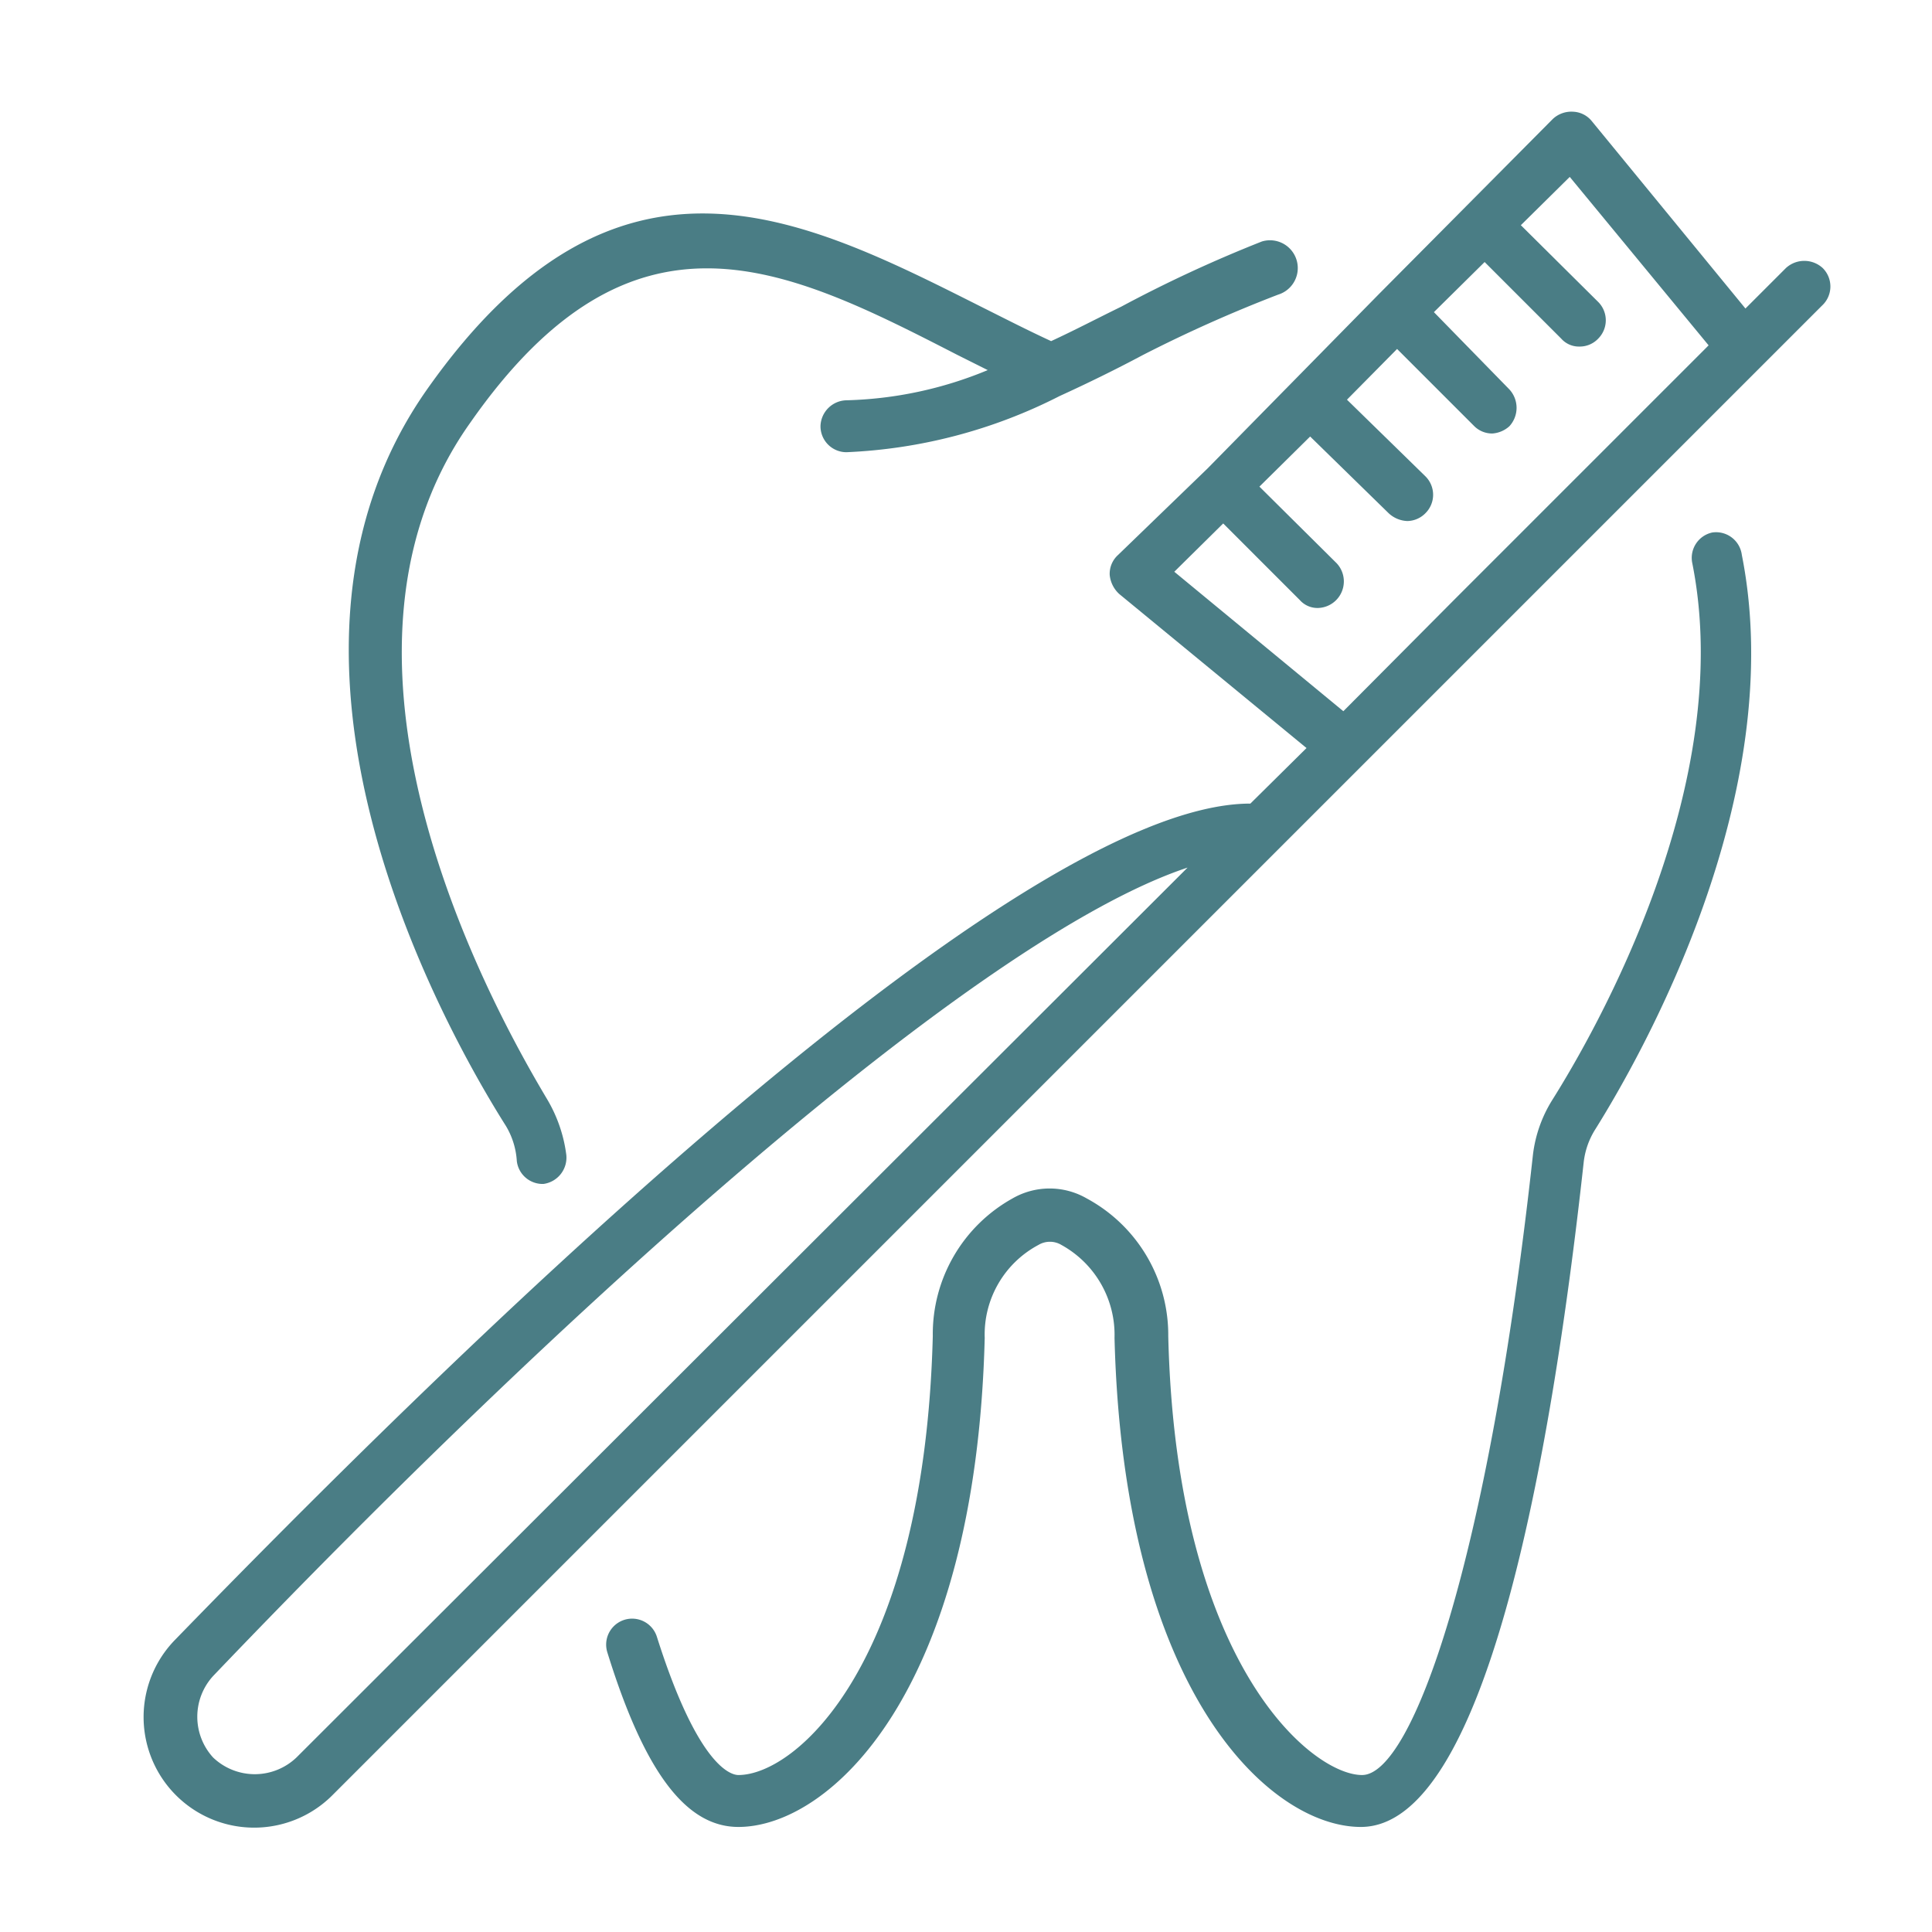 <svg id="Layer_1" data-name="Layer 1" xmlns="http://www.w3.org/2000/svg" viewBox="0 0 32 32"><defs><style>.cls-1{fill:#4a7d85;}</style></defs><path class="cls-1" d="M8.56,19.23a.43.43,0,0,0,.43.38H9a.44.44,0,0,0,.38-.48,2.4,2.4,0,0,0-.31-.91C8.38,17.06,4.89,11.08,7.79,7,10.48,3.15,13,4.41,15.86,5.88l.5.25a6.51,6.51,0,0,1-2.34.5.44.44,0,0,0-.43.43.43.43,0,0,0,.43.43,8.55,8.55,0,0,0,3.53-.93h0c.46-.21.93-.44,1.38-.68a23,23,0,0,1,2.24-1A.43.43,0,0,0,20.9,4a22.19,22.19,0,0,0-2.33,1.08c-.39.19-.77.39-1.16.57-.39-.18-.78-.38-1.16-.57-3-1.51-6.05-3.06-9.17,1.36s.2,10.47,1.3,12.21A1.28,1.28,0,0,1,8.56,19.23Z"/><path class="cls-1" d="M28.36,8.82a.43.43,0,0,0-.33.51c.73,3.66-1.59,7.73-2.32,8.89a2.2,2.2,0,0,0-.32.91c-.74,6.74-2,10.27-2.83,10.27s-3.08-1.83-3.21-7.27A2.57,2.57,0,0,0,18,19.85a1.23,1.23,0,0,0-1.23,0,2.57,2.57,0,0,0-1.32,2.28c-.14,5.44-2.27,7.27-3.22,7.27-.11,0-.66-.11-1.35-2.29a.43.43,0,0,0-.82.26c.62,2,1.31,2.89,2.17,2.89,1.5,0,3.93-2.2,4.08-8.1v0a1.68,1.68,0,0,1,.89-1.54.37.37,0,0,1,.38,0,1.7,1.7,0,0,1,.88,1.54h0v0c.15,5.9,2.59,8.1,4.08,8.1,2.05,0,3.14-6,3.69-11a1.29,1.29,0,0,1,.19-.55c.77-1.23,3.22-5.54,2.43-9.52A.43.43,0,0,0,28.36,8.82Z"/><path class="cls-1" d="M30.19,4.44a.45.45,0,0,0-.61,0l-.67.67L26.36,2a.42.42,0,0,0-.31-.15.45.45,0,0,0-.33.12L22.84,4.87h0L20,7.76h0L18.51,9.2a.42.42,0,0,0-.13.32.49.49,0,0,0,.16.32l3.1,2.55-.93.92C16.66,13.31,6.94,23,2.9,27.16a1.83,1.83,0,0,0,2.62,2.56L21.18,14.06h0l9-9A.43.43,0,0,0,30.19,4.44ZM4.91,29.11a1,1,0,0,1-1.38,0,1,1,0,0,1,0-1.35c5.73-6,12.62-12.22,16.14-13.39ZM19.45,9.47l.81-.8,1.27,1.27a.39.39,0,0,0,.3.13.44.44,0,0,0,.31-.74L20.86,8.06l.84-.83L23,8.5a.48.48,0,0,0,.31.13.43.43,0,0,0,.3-.13.43.43,0,0,0,0-.61L22.31,6.62l.83-.84,1.28,1.28a.42.42,0,0,0,.3.12A.47.47,0,0,0,25,7.06a.45.45,0,0,0,0-.61L23.75,5.17l.84-.83,1.27,1.27a.39.39,0,0,0,.3.13.42.42,0,0,0,.31-.13.43.43,0,0,0,0-.61L25.19,3.73l.81-.8,2.3,2.79L24.11,9.91l-1.86,1.87Z"/></svg>